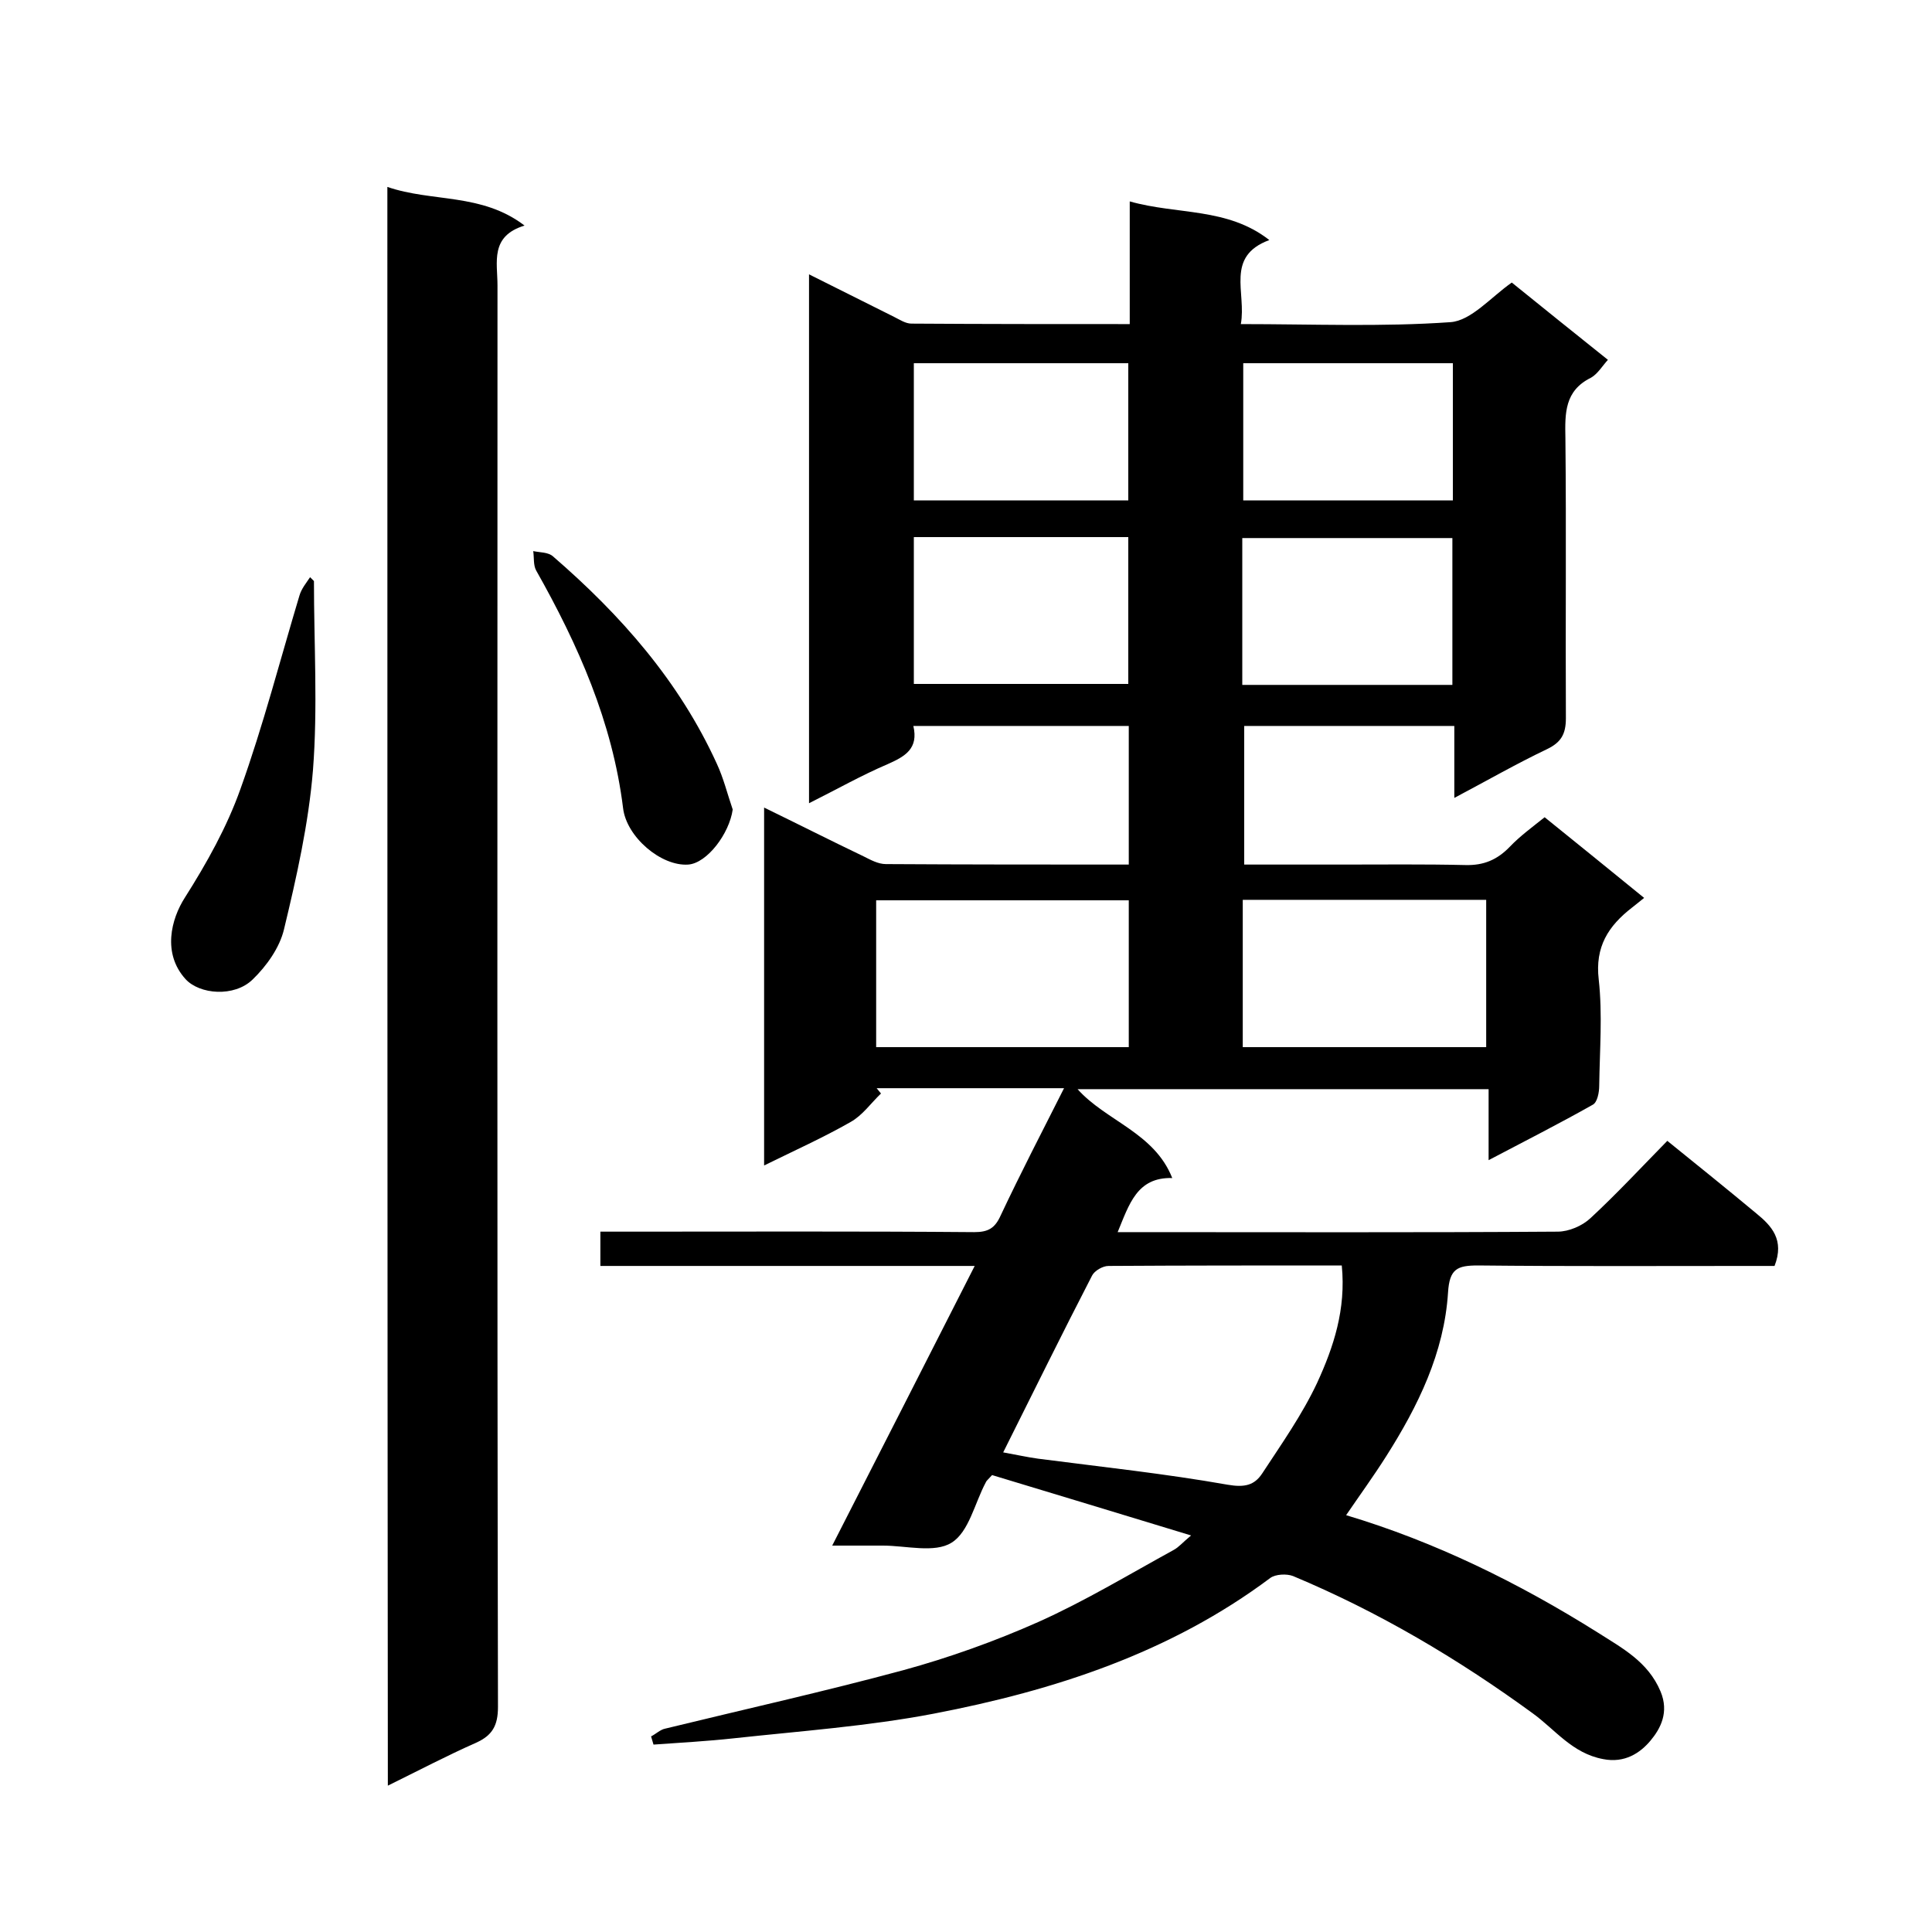 <svg enable-background="new 0 0 400 400" viewBox="0 0 400 400" xmlns="http://www.w3.org/2000/svg"><path d="m278.7 313.7c18.4 5.5 35.7 14 52.1 24.3 5 3.2 10.4 6 13 12.2 1.8 4.3 0 7.7-2.1 10.2s-5.3 4.7-9.8 3.8c-6.4-1.2-9.9-6.1-14.6-9.5-15.5-11.3-31.9-21-49.6-28.4-1.3-.5-3.6-.4-4.7.4-20.7 15.5-44.7 23.3-69.7 28.1-13.6 2.6-27.6 3.6-41.4 5.1-5.5.6-11 .9-16.6 1.3-.2-.6-.3-1.1-.5-1.7 1-.5 1.9-1.4 2.9-1.6 16.4-4 33-7.7 49.3-12.1 9.5-2.6 19-6 28-10 9.6-4.3 18.7-9.8 28-14.9 1.1-.6 1.9-1.6 3.6-3-14.4-4.4-28-8.5-41.2-12.5-.9 1-1.2 1.2-1.3 1.5-2.3 4.3-3.5 10.3-7.1 12.5-3.5 2.2-9.4.6-14.2.6-3.3 0-6.6 0-10.5 0 9.9-19.4 19.6-38.4 29.5-57.9-26.1 0-51.6 0-77.5 0 0-2.4 0-4.5 0-7.1h5.4c24 0 48-.1 72 .1 2.9 0 4.3-.8 5.5-3.5 4.1-8.7 8.5-17.2 13.1-26.3-13.4 0-26.1 0-38.8 0 .3.4.6.7.9 1.1-2.1 2-3.8 4.5-6.3 5.9-5.6 3.2-11.6 5.9-17.9 9 0-24.9 0-49.1 0-74.1 7 3.4 13.7 6.8 20.6 10.1 1.4.7 3 1.6 4.6 1.6 16.6.1 33.3.1 50.3.1 0-9.7 0-19.1 0-28.7-14.8 0-29.6 0-44.6 0 1.1 4.7-1.7 6.3-5.3 7.9-5.4 2.3-10.5 5.2-16.3 8.1 0-36.7 0-72.8 0-109.5 6 3 11.8 5.9 17.6 8.8 1.2.6 2.4 1.4 3.6 1.4 14.9.1 29.9.1 45.2.1 0-8.4 0-16.4 0-25.4 9.9 2.8 20.2 1.2 28.9 8-9.2 3.4-4.7 10.9-5.9 17.4 14.9 0 29.2.6 43.4-.4 4.3-.3 8.4-5.2 12.7-8.2 6.3 5.1 12.9 10.4 19.9 16-1.1 1.2-2.1 2.9-3.5 3.7-5.5 2.7-5.4 7.4-5.3 12.5.2 19.3 0 38.7.1 58 0 3.3-1 5-3.9 6.4-6.3 3-12.4 6.5-19.2 10.1 0-5.5 0-10.1 0-14.9-14.6 0-28.9 0-43.5 0v28.7h20.3c8.5 0 17-.1 25.5.1 3.8.1 6.6-1.1 9.2-3.8 2.1-2.2 4.7-4.1 7.2-6.1 6.8 5.5 13.5 10.9 20.6 16.7-.9.7-1.7 1.4-2.5 2-4.9 3.8-7.7 8.1-6.9 14.9.8 7.2.2 14.6.1 22 0 1.4-.4 3.4-1.3 3.9-6.9 3.9-14 7.5-21.6 11.5 0-5.3 0-9.8 0-14.7-28.4 0-56.7 0-85.1 0 5.9 6.6 15.9 9 19.6 18.4-7.3-.2-8.9 5.4-11.3 11.2h4.1c29 0 58 .1 87-.1 2.3 0 5.1-1.2 6.8-2.8 5.5-5.1 10.6-10.6 15.9-16 6.3 5.1 12.4 10 18.4 15 3.2 2.6 5.9 5.5 3.8 10.9-1.3 0-3.1 0-4.9 0-18.8 0-37.7.1-56.5-.1-4.3 0-5.9.7-6.2 5.6-.8 12.5-6.2 23.5-12.8 33.9-2.6 4.1-5.5 8.1-8.3 12.2zm-.9-51.7c-16.4 0-32.4 0-48.3.1-1.2 0-2.9 1-3.4 2-6.2 12-12.2 24.2-18.4 36.6 2.8.5 5 1 7.2 1.3 13.1 1.7 26.3 3.1 39.3 5.4 3.5.6 5.5.1 7.1-2.3 4-6.1 8.3-12.2 11.4-18.8 3.4-7.4 6-15.2 5.1-24.3zm-44.1-45.2c0-10.3 0-20.3 0-30.4-17.7 0-35 0-52.3 0v30.4zm74 0c0-10.5 0-20.4 0-30.5-17 0-33.7 0-50.4 0v30.5zm-118.5-75.2h44.4c0-10.4 0-20.4 0-30.4-15 0-29.6 0-44.4 0zm68 .2h43.5c0-10.3 0-20.3 0-30.4-14.7 0-29 0-43.5 0zm-68-38.2h44.4c0-9.7 0-19.1 0-28.4-15 0-29.6 0-44.4 0zm68.2-28.4v28.4h43.4c0-9.7 0-18.9 0-28.4-14.6 0-28.9 0-43.4 0z"/><path d="m80.2 38.7c9.3 3.2 19.5 1.2 28.4 8-7.2 2.2-5.6 7.6-5.6 12.4 0 98.1-.1 196.2.1 294.3 0 3.9-1.2 5.9-4.5 7.4-6.1 2.7-12 5.8-18.3 8.9-.1-110.4-.1-220.4-.1-331z"/><path d="m65 120.3c0 13 .8 26.2-.2 39.1-.9 11.1-3.4 22.2-6 33-.9 3.8-3.6 7.6-6.5 10.4-3.8 3.7-11 3.1-13.9-.1-4.8-5.3-3-12.4-.1-16.9 4.5-7.1 8.7-14.6 11.5-22.5 4.7-13.1 8.2-26.7 12.2-40 .4-1.4 1.4-2.6 2.2-3.8z"/><path d="m151.7 167.6c-.7 5-5.3 11.1-9.2 11.4-5.6.4-12.8-5.7-13.5-11.7-2.2-17.8-9.3-33.8-18-49.2-.6-1.1-.4-2.6-.6-4 1.4.3 3.1.2 4.1 1.1 14 12.1 26.1 25.8 33.9 42.9 1.4 3 2.2 6.3 3.3 9.5z"/></svg>